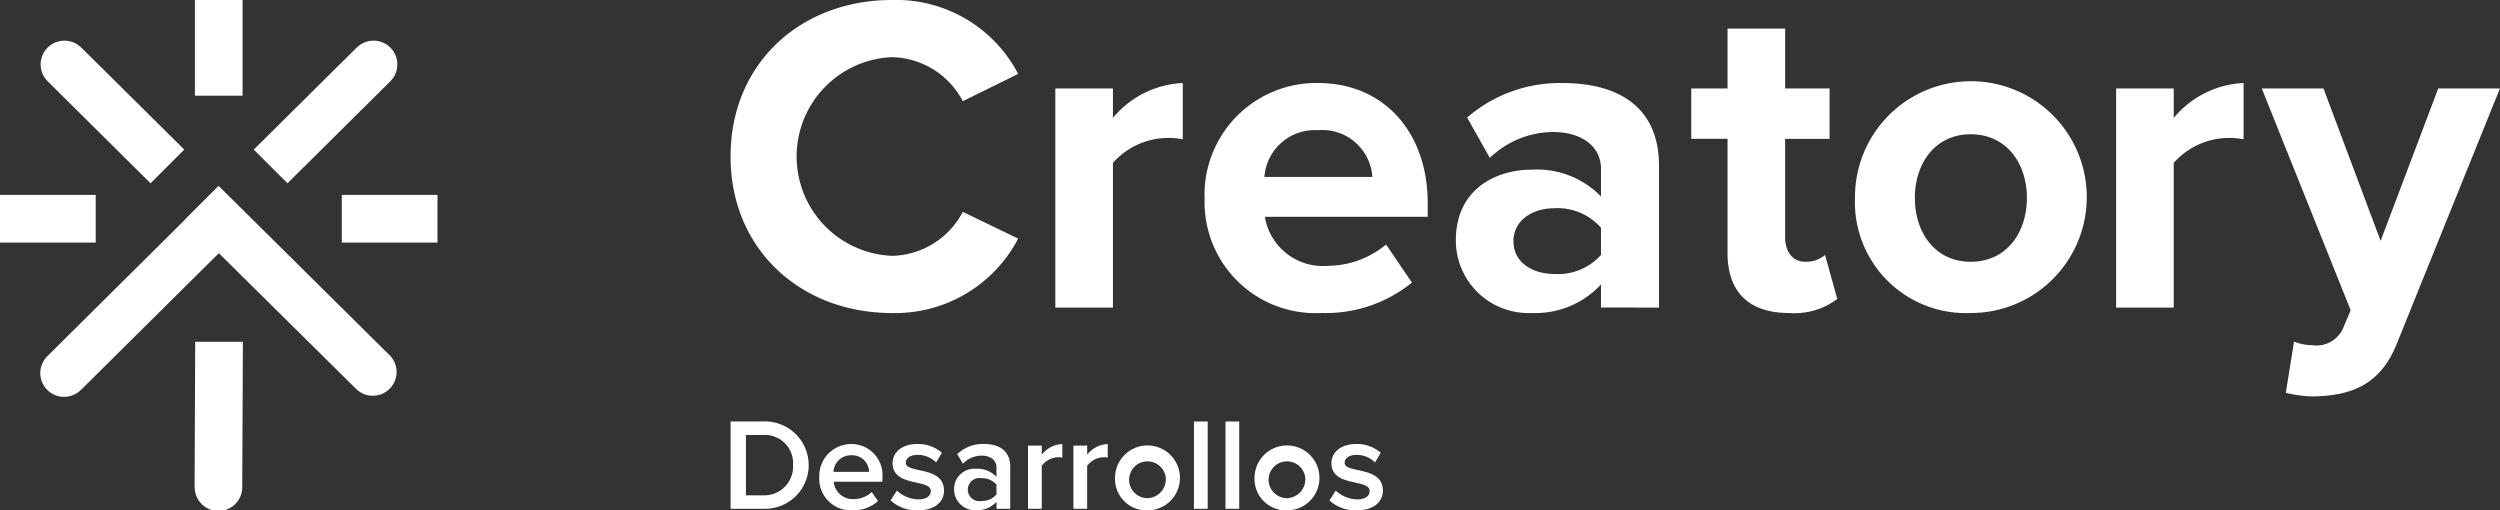 <svg xmlns="http://www.w3.org/2000/svg" width="154.5" height="31.543" viewBox="0 0 154.5 31.543">
  <rect x="0" y="0" width="154.5" height="31.543" fill="#333333" stroke="none"/>
  <g id="Grupo_9" data-name="Grupo 9" transform="translate(-139 -4677.708)">
    <rect id="Rectángulo_11" data-name="Rectángulo 11" width="2.946" height="5.913" transform="translate(151.045 4677.708)" fill="#fff"/>
    <rect id="Rectángulo_12" data-name="Rectángulo 12" width="5.914" height="2.946" transform="translate(139 4689.753)" fill="#fff"/>
    <rect id="Rectángulo_13" data-name="Rectángulo 13" width="5.914" height="2.946" transform="translate(160.123 4689.753)" fill="#fff"/>
    <path id="Trazado_17" data-name="Trazado 17" d="M404.789,138.869h0l-.006,0-.026-.025,0,0a1.469,1.469,0,0,0-2.077,2.077l0,0,6.382,6.329,2.083-2.083Z" transform="translate(-260.759 4541.785)" fill="#fff"/>
    <path id="Trazado_18" data-name="Trazado 18" d="M437.009,138.869h0a.017.017,0,0,1,.005,0l.026-.025,0,0a1.469,1.469,0,0,1,2.077,2.077l0,0-6.381,6.329-2.084-2.083Z" transform="translate(-275.97 4541.785)" fill="#fff"/>
    <path id="Trazado_19" data-name="Trazado 19" d="M432.1,170.352h0l.005,0,.026.025h0A1.469,1.469,0,0,0,434.2,168.3l0,0-10.633-10.531-2.085,2.083Z" transform="translate(-271.058 4531.426)" fill="#fff"/>
    <path id="Trazado_20" data-name="Trazado 20" d="M404.789,170.578h0s0,0-.006,0l-.026.025h0a1.469,1.469,0,0,1-2.077-2.078l0,0L413.1,158.188l2.083,2.083Z" transform="translate(-260.759 4531.2)" fill="#fff"/>
    <path id="Trazado_21" data-name="Trazado 21" d="M425.752,178.538h-2.947l-.038,8.987h.006a1.469,1.469,0,0,0,2.938,0h0v-.041Z" transform="translate(-271.741 4520.293)" fill="#fff"/>
    <g id="Grupo_7" data-name="Grupo 7" transform="translate(184.149 4677.708)">
      <path id="Trazado_22" data-name="Trazado 22" d="M350.031,219.342c0-5.775,4.346-9.672,9.979-9.672a8.5,8.5,0,0,1,7.794,4.57l-3.421,1.682a5.056,5.056,0,0,0-4.373-2.719,6.144,6.144,0,0,0,0,12.278,5.055,5.055,0,0,0,4.373-2.719l3.421,1.654a8.568,8.568,0,0,1-7.794,4.6c-5.634,0-9.979-3.924-9.979-9.671" transform="translate(-350.031 -209.67)" fill="#fff"/>
      <path id="Trazado_23" data-name="Trazado 23" d="M377.623,230.6V217.06h3.56v1.821a5.941,5.941,0,0,1,4.317-2.158V220.2a4.595,4.595,0,0,0-4.317,1.458V230.6Z" transform="translate(-357.553 -211.592)" fill="#fff"/>
      <path id="Trazado_24" data-name="Trazado 24" d="M397.309,219.638A3.123,3.123,0,0,0,394,222.525h6.672a3.1,3.1,0,0,0-3.363-2.887m-7.008,4.177a6.908,6.908,0,0,1,7.008-7.093c4.065,0,6.784,3.028,6.784,7.429v.841H394.03a3.629,3.629,0,0,0,3.9,3.027,5.664,5.664,0,0,0,3.588-1.317l1.6,2.355a8.44,8.44,0,0,1-5.578,1.877,6.857,6.857,0,0,1-7.233-7.12" transform="translate(-361.009 -211.592)" fill="#fff"/>
      <path id="Trazado_25" data-name="Trazado 25" d="M420.621,227.347v-1.682a3.579,3.579,0,0,0-2.859-1.205c-1.4,0-2.551.757-2.551,2.046s1.149,2.019,2.551,2.019a3.561,3.561,0,0,0,2.859-1.178m0,3.252V229.17a5.524,5.524,0,0,1-4.289,1.765,4.488,4.488,0,0,1-4.682-4.485c0-3.2,2.523-4.373,4.682-4.373a5.528,5.528,0,0,1,4.289,1.654v-1.71c0-1.373-1.178-2.271-2.971-2.271a5.693,5.693,0,0,0-3.9,1.6l-1.4-2.494a8.741,8.741,0,0,1,5.915-2.131c3.111,0,5.943,1.234,5.943,5.13V230.6Z" transform="translate(-366.829 -211.592)" fill="#fff"/>
      <path id="Trazado_26" data-name="Trazado 26" d="M433.894,225.947v-7.036h-2.243V215.8h2.243v-3.7h3.56v3.7H440.2v3.112h-2.747v6.082c0,.869.449,1.514,1.234,1.514a1.79,1.79,0,0,0,1.233-.42l.756,2.72a4.393,4.393,0,0,1-2.971.868c-2.495,0-3.812-1.29-3.812-3.728" transform="translate(-372.281 -210.332)" fill="#fff"/>
      <path id="Trazado_27" data-name="Trazado 27" d="M456.187,223.816c0-2.1-1.234-3.925-3.476-3.925-2.215,0-3.448,1.822-3.448,3.925,0,2.131,1.233,3.952,3.448,3.952,2.243,0,3.476-1.821,3.476-3.952m-10.624,0a7.162,7.162,0,1,1,7.148,7.12,6.858,6.858,0,0,1-7.148-7.12" transform="translate(-376.074 -211.592)" fill="#fff"/>
      <path id="Trazado_28" data-name="Trazado 28" d="M467.748,230.6V217.06h3.56v1.821a5.941,5.941,0,0,1,4.317-2.158V220.2a4.595,4.595,0,0,0-4.317,1.458V230.6Z" transform="translate(-382.121 -211.592)" fill="#fff"/>
      <path id="Trazado_29" data-name="Trazado 29" d="M482.12,232.828a3.074,3.074,0,0,0,1.122.224,1.8,1.8,0,0,0,1.878-.981l.5-1.178-5.494-13.708h3.812l3.532,9.419,3.561-9.419h3.812l-6.364,15.754c-1.009,2.551-2.8,3.224-5.13,3.28a7.619,7.619,0,0,1-1.738-.224Z" transform="translate(-385.497 -211.719)" fill="#fff"/>
    </g>
    <g id="Grupo_8" data-name="Grupo 8" transform="translate(184.149 4703.757)">
      <path id="Trazado_30" data-name="Trazado 30" d="M401.9,254.248a1.744,1.744,0,0,0-1.844-1.861h-1.067v3.729h1.059a1.774,1.774,0,0,0,1.852-1.868m-3.859,2.7v-5.395h2.006a2.7,2.7,0,1,1,.008,5.395Z" transform="translate(-398.039 -251.555)" fill="#fff"/>
      <path id="Trazado_31" data-name="Trazado 31" d="M407.4,254.124a1.07,1.07,0,0,0-1.092,1.027h2.2a1.051,1.051,0,0,0-1.108-1.027m-1.973,1.351a1.975,1.975,0,0,1,1.982-2.046,1.924,1.924,0,0,1,1.917,2.12v.21h-3.009a1.181,1.181,0,0,0,1.238,1.075,1.64,1.64,0,0,0,1.115-.437l.388.558a2.308,2.308,0,0,1-1.585.575,1.96,1.96,0,0,1-2.047-2.055" transform="translate(-399.944 -252.038)" fill="#fff"/>
      <path id="Trazado_32" data-name="Trazado 32" d="M411.366,256.915l.388-.607a2,2,0,0,0,1.319.542c.509,0,.776-.211.776-.518,0-.768-2.362-.218-2.362-1.722,0-.64.551-1.182,1.537-1.182a2.234,2.234,0,0,1,1.513.542l-.356.6a1.6,1.6,0,0,0-1.157-.469c-.445,0-.72.211-.72.486,0,.687,2.362.17,2.362,1.722,0,.7-.574,1.222-1.625,1.222a2.368,2.368,0,0,1-1.674-.615" transform="translate(-401.475 -252.038)" fill="#fff"/>
      <path id="Trazado_33" data-name="Trazado 33" d="M419.272,256.542v-.6a1.164,1.164,0,0,0-.93-.4.715.715,0,1,0,0,1.407,1.163,1.163,0,0,0,.93-.405m0,.891V257a1.644,1.644,0,0,1-1.27.525,1.3,1.3,0,0,1-1.351-1.294A1.253,1.253,0,0,1,418,254.958a1.632,1.632,0,0,1,1.27.5v-.583c0-.453-.381-.728-.914-.728a1.564,1.564,0,0,0-1.156.5l-.355-.591a2.289,2.289,0,0,1,1.642-.631c.874,0,1.634.364,1.634,1.407v2.6Z" transform="translate(-402.838 -252.038)" fill="#fff"/>
      <path id="Trazado_34" data-name="Trazado 34" d="M422.807,257.433v-3.907h.85v.566a1.7,1.7,0,0,1,1.27-.663v.842a1.162,1.162,0,0,0-.259-.025,1.332,1.332,0,0,0-1.011.525v2.661Z" transform="translate(-404.425 -252.038)" fill="#fff"/>
      <path id="Trazado_35" data-name="Trazado 35" d="M426.589,257.433v-3.907h.849v.566a1.7,1.7,0,0,1,1.27-.663v.842a1.162,1.162,0,0,0-.259-.025,1.334,1.334,0,0,0-1.011.525v2.661Z" transform="translate(-405.4 -252.038)" fill="#fff"/>
      <path id="Trazado_36" data-name="Trazado 36" d="M433.184,255.475a1.137,1.137,0,1,0-1.124,1.3,1.166,1.166,0,0,0,1.124-1.3m-3.13,0a2.006,2.006,0,1,1,2.005,2.055,1.946,1.946,0,0,1-2.005-2.055" transform="translate(-406.293 -252.038)" fill="#fff"/>
      <rect id="Rectángulo_14" data-name="Rectángulo 14" width="0.849" height="5.395" transform="translate(28.637 0)" fill="#fff"/>
      <rect id="Rectángulo_15" data-name="Rectángulo 15" width="0.849" height="5.395" transform="translate(30.586 0)" fill="#fff"/>
      <path id="Trazado_37" data-name="Trazado 37" d="M444.8,255.475a1.137,1.137,0,1,0-1.124,1.3,1.166,1.166,0,0,0,1.124-1.3m-3.13,0a2.006,2.006,0,1,1,2.005,2.055,1.946,1.946,0,0,1-2.005-2.055" transform="translate(-409.288 -252.038)" fill="#fff"/>
      <path id="Trazado_38" data-name="Trazado 38" d="M447.908,256.915l.388-.607a2,2,0,0,0,1.319.542c.509,0,.776-.211.776-.518,0-.768-2.362-.218-2.362-1.722,0-.64.551-1.182,1.537-1.182a2.231,2.231,0,0,1,1.512.542l-.355.6a1.594,1.594,0,0,0-1.156-.469c-.445,0-.72.211-.72.486,0,.687,2.362.17,2.362,1.722,0,.7-.574,1.222-1.627,1.222a2.365,2.365,0,0,1-1.674-.615" transform="translate(-410.896 -252.038)" fill="#fff"/>
    </g>
  </g>
</svg>
